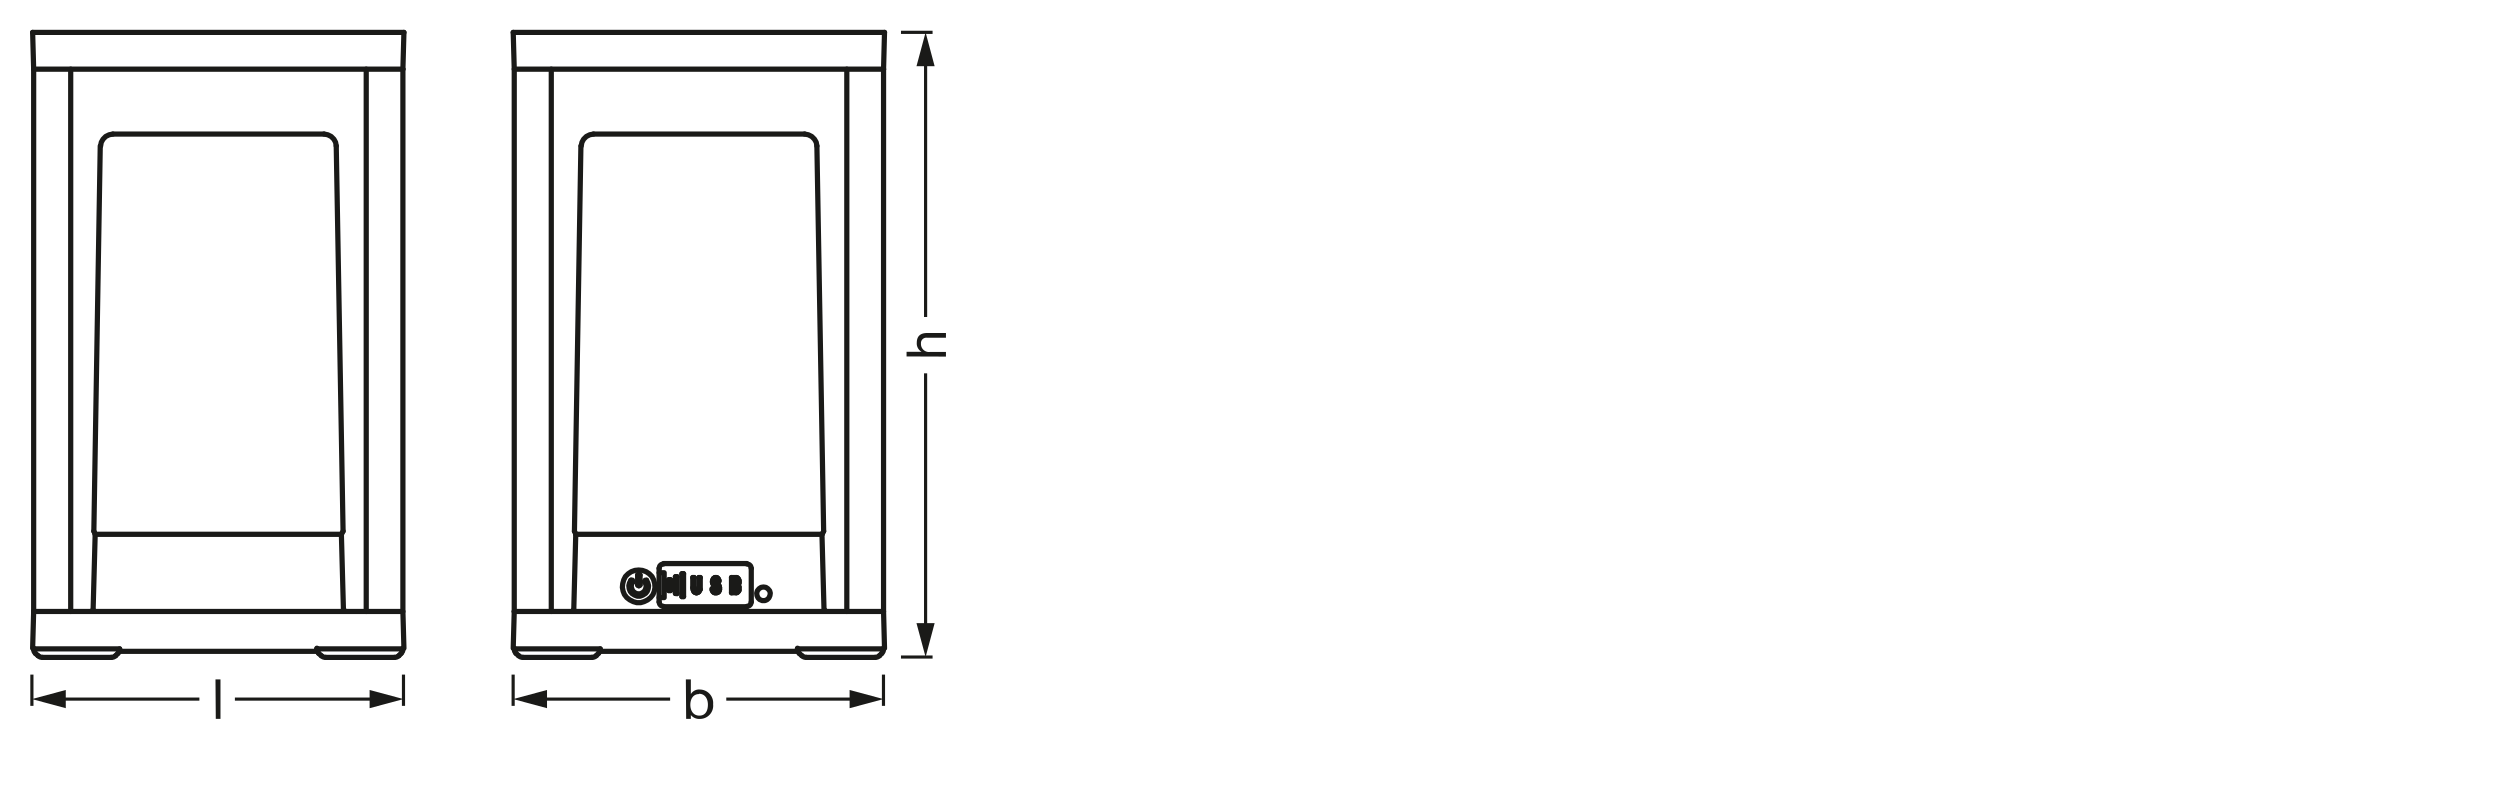 <svg xmlns="http://www.w3.org/2000/svg" viewBox="0 0 340.16 107.72"><defs><style>.cls-1,.cls-2,.cls-5,.cls-6,.cls-7{fill:none;}.cls-1,.cls-5,.cls-6,.cls-7{stroke:#1a1a18;}.cls-1,.cls-5,.cls-6{stroke-linejoin:round;}.cls-1{stroke-width:0.43px;}.cls-3{isolation:isolate;}.cls-4{fill:#1a1a18;}.cls-5{stroke-width:0.43px;}.cls-6,.cls-7{stroke-linecap:round;stroke-width:0.71px;}.cls-7{stroke-linejoin:bevel;}</style></defs><g id="mn_k"><line class="cls-1" x1="122.59" y1="89.4" x2="126.89" y2="89.4"/><line class="cls-1" x1="122.59" y1="4.4" x2="126.89" y2="4.4"/><rect class="cls-2" x="123.39" y="31.5" width="5.5" height="30.9"/><g class="cls-3"><path class="cls-4" d="M123.35,48.5v-.63h2.05v0a1.29,1.29,0,0,1-.66-1.22c0-1,.59-1.34,1.42-1.34h2.55v.64h-2.62a.73.73,0,0,0-.78.79,1.09,1.09,0,0,0,1.21,1.15h2.19v.63Z"/></g><line class="cls-5" x1="125.94" y1="85.63" x2="125.94" y2="50.8"/><polygon class="cls-4" points="127.17 84.79 125.94 89.4 124.7 84.79 127.17 84.79"/><line class="cls-5" x1="125.94" y1="43.13" x2="125.94" y2="8.17"/><polygon class="cls-4" points="127.17 9.01 125.94 4.4 124.7 9.01 127.17 9.01"/><path class="cls-4" d="M93.32,92.44H94v2h0a1.3,1.3,0,0,1,1.24-.62,1.83,1.83,0,0,1,1.79,2,1.8,1.8,0,0,1-1.78,2A1.48,1.48,0,0,1,94,97.29h0v.52h-.64Zm1.8,2c-.86,0-1.19.74-1.19,1.46s.35,1.47,1.23,1.47,1.16-.74,1.16-1.5S95.94,94.4,95.12,94.4Z"/><line class="cls-5" x1="120.21" y1="91.79" x2="120.21" y2="96.04"/><line class="cls-5" x1="69.82" y1="91.79" x2="69.82" y2="96.04"/><line class="cls-5" x1="98.82" y1="95.12" x2="116.44" y2="95.12"/><polygon class="cls-4" points="115.6 96.36 120.21 95.12 115.6 93.88 115.6 96.36"/><line class="cls-5" x1="73.59" y1="95.12" x2="91.18" y2="95.12"/><polygon class="cls-4" points="74.43 96.36 69.82 95.12 74.43 93.88 74.43 96.36"/><path class="cls-4" d="M29.32,92.44H30v5.37h-.64Z"/><line class="cls-5" x1="54.9" y1="91.79" x2="54.9" y2="96.04"/><line class="cls-5" x1="4.34" y1="91.79" x2="4.34" y2="96.04"/><line class="cls-5" x1="31.96" y1="95.12" x2="51.13" y2="95.12"/><polygon class="cls-4" points="50.29 96.36 54.9 95.12 50.29 93.88 50.29 96.36"/><line class="cls-5" x1="8.1" y1="95.12" x2="27.13" y2="95.12"/><polygon class="cls-4" points="8.95 96.36 4.34 95.12 8.95 93.88 8.95 96.36"/></g><g id="PG"><line class="cls-6" x1="97.22" y1="78.9" x2="97.31" y2="78.85"/><line class="cls-6" x1="97.31" y1="78.58" x2="97.22" y2="78.62"/><line class="cls-6" x1="94.95" y1="80.34" x2="94.81" y2="80.38"/><line class="cls-6" x1="97.59" y1="80.34" x2="97.5" y2="80.38"/><line class="cls-6" x1="94.81" y1="80.66" x2="94.95" y2="80.61"/><line class="cls-6" x1="97.5" y1="80.66" x2="97.64" y2="80.61"/><line class="cls-6" x1="100.18" y1="80.66" x2="100.32" y2="80.61"/><polyline class="cls-6" points="69.83 4.41 69.97 9.41 69.97 83.2"/><line class="cls-6" x1="69.97" y1="88.2" x2="69.97" y2="88.29"/><line class="cls-6" x1="69.83" y1="88.2" x2="69.97" y2="83.2"/><line class="cls-6" x1="95.05" y1="80.29" x2="94.95" y2="80.34"/><line class="cls-6" x1="97.17" y1="78.99" x2="97.22" y2="78.9"/><line class="cls-6" x1="81.12" y1="89.22" x2="81.44" y2="88.89"/><line class="cls-6" x1="97.22" y1="78.62" x2="97.08" y2="78.72"/><line class="cls-6" x1="94.95" y1="80.61" x2="95.09" y2="80.52"/><line class="cls-6" x1="97.64" y1="80.61" x2="97.78" y2="80.52"/><line class="cls-6" x1="100.41" y1="79.59" x2="100.46" y2="79.55"/><line class="cls-6" x1="100.32" y1="79.41" x2="100.23" y2="79.46"/><line class="cls-6" x1="100.32" y1="80.34" x2="100.23" y2="80.38"/><line class="cls-6" x1="75.01" y1="83.2" x2="75.01" y2="9.41"/><line class="cls-6" x1="78.16" y1="72.28" x2="79.04" y2="19.86"/><polyline class="cls-6" points="78.34 72.66 78.34 72.7 78.07 82.97"/><line class="cls-6" x1="95.09" y1="80.52" x2="95.18" y2="80.34"/><line class="cls-6" x1="97.08" y1="78.72" x2="96.99" y2="78.9"/><line class="cls-6" x1="97.78" y1="80.52" x2="97.87" y2="80.34"/><line class="cls-6" x1="100.32" y1="80.61" x2="100.46" y2="80.47"/><line class="cls-6" x1="97.68" y1="80.29" x2="97.59" y2="80.34"/><line class="cls-6" x1="86.76" y1="78.25" x2="86.76" y2="79.59"/><line class="cls-6" x1="87.09" y1="79.59" x2="87.09" y2="78.25"/><line class="cls-6" x1="95.18" y1="80.34" x2="95.28" y2="80.2"/><line class="cls-6" x1="95.09" y1="80.15" x2="95.05" y2="80.29"/><line class="cls-6" x1="97.78" y1="80.15" x2="97.68" y2="80.29"/><line class="cls-6" x1="100.46" y1="79.55" x2="100.55" y2="79.36"/><line class="cls-6" x1="100.46" y1="80.47" x2="100.55" y2="80.34"/><line class="cls-6" x1="100.37" y1="79.32" x2="100.32" y2="79.41"/><line class="cls-6" x1="100.37" y1="80.29" x2="100.32" y2="80.34"/><line class="cls-6" x1="89.68" y1="81.91" x2="89.68" y2="77.33"/><line class="cls-6" x1="90.97" y1="78.9" x2="90.97" y2="80.34"/><line class="cls-6" x1="91.25" y1="80.34" x2="91.25" y2="78.9"/><line class="cls-6" x1="91.9" y1="78.48" x2="91.9" y2="80.75"/><line class="cls-6" x1="92.13" y1="80.75" x2="92.13" y2="78.48"/><line class="cls-6" x1="92.78" y1="78.07" x2="92.78" y2="81.17"/><line class="cls-6" x1="93.01" y1="81.17" x2="93.01" y2="78.07"/><line class="cls-6" x1="94.26" y1="78.58" x2="94.26" y2="79.97"/><line class="cls-6" x1="94.44" y1="79.97" x2="94.44" y2="78.58"/><line class="cls-6" x1="95.09" y1="78.58" x2="95.09" y2="79.97"/><polyline class="cls-6" points="95.28 78.58 95.28 79.97 95.28 80.2"/><line class="cls-6" x1="95.09" y1="79.97" x2="95.09" y2="80.15"/><line class="cls-6" x1="96.99" y1="78.9" x2="96.94" y2="79.09"/><line class="cls-6" x1="97.13" y1="79.09" x2="97.17" y2="78.99"/><line class="cls-6" x1="100.41" y1="79.18" x2="100.37" y2="79.32"/><line class="cls-6" x1="100.55" y1="79.36" x2="100.55" y2="79.22"/><line class="cls-6" x1="100.41" y1="80.15" x2="100.37" y2="80.29"/><line class="cls-6" x1="100.55" y1="80.34" x2="100.55" y2="80.2"/><line class="cls-6" x1="97.87" y1="80.34" x2="97.91" y2="80.2"/><line class="cls-6" x1="70.57" y1="89.22" x2="70.2" y2="88.89"/><line class="cls-6" x1="96.94" y1="79.09" x2="96.94" y2="79.22"/><line class="cls-6" x1="97.13" y1="79.18" x2="97.13" y2="79.09"/><line class="cls-6" x1="97.78" y1="80.01" x2="97.78" y2="80.15"/><line class="cls-6" x1="97.91" y1="80.2" x2="97.91" y2="79.97"/><line class="cls-6" x1="99.53" y1="78.58" x2="99.53" y2="80.66"/><line class="cls-6" x1="99.67" y1="80.38" x2="99.67" y2="79.73"/><line class="cls-6" x1="99.67" y1="79.46" x2="99.67" y2="78.85"/><line class="cls-6" x1="100.41" y1="79.09" x2="100.41" y2="79.18"/><line class="cls-6" x1="100.41" y1="80.01" x2="100.41" y2="80.15"/><line class="cls-6" x1="100.55" y1="79.22" x2="100.55" y2="79.09"/><line class="cls-6" x1="100.55" y1="80.2" x2="100.55" y2="79.97"/><line class="cls-6" x1="102.22" y1="77.33" x2="102.22" y2="81.91"/><line class="cls-6" x1="119.66" y1="89.22" x2="119.98" y2="88.89"/><line class="cls-6" x1="94.31" y1="80.2" x2="94.35" y2="80.34"/><line class="cls-6" x1="97.08" y1="80.24" x2="97.04" y2="80.1"/><line class="cls-6" x1="94.44" y1="80.15" x2="94.44" y2="79.97"/><line class="cls-6" x1="96.9" y1="80.1" x2="96.9" y2="80.29"/><line class="cls-6" x1="96.94" y1="79.22" x2="96.99" y2="79.41"/><line class="cls-6" x1="94.26" y1="79.97" x2="94.31" y2="80.2"/><line class="cls-6" x1="108.51" y1="88.2" x2="108.51" y2="88.29"/><line class="cls-6" x1="119.06" y1="89.45" x2="109.71" y2="89.45"/><line class="cls-6" x1="80.52" y1="89.45" x2="71.17" y2="89.45"/><line class="cls-6" x1="81.63" y1="88.62" x2="108.6" y2="88.62"/><line class="cls-6" x1="69.97" y1="88.29" x2="81.67" y2="88.29"/><line class="cls-6" x1="108.51" y1="88.29" x2="120.22" y2="88.29"/><line class="cls-6" x1="94.35" y1="80.34" x2="94.44" y2="80.52"/><line class="cls-6" x1="97.82" y1="78.95" x2="97.73" y2="78.76"/><line class="cls-6" x1="94.54" y1="80.29" x2="94.44" y2="80.15"/><line class="cls-6" x1="97.68" y1="79.87" x2="97.78" y2="80.01"/><line class="cls-6" x1="96.9" y1="80.29" x2="96.99" y2="80.47"/><line class="cls-6" x1="97.91" y1="79.97" x2="97.87" y2="79.78"/><line class="cls-6" x1="97.64" y1="78.99" x2="97.68" y2="79.09"/><line class="cls-6" x1="97.17" y1="79.32" x2="97.13" y2="79.18"/><line class="cls-6" x1="97.82" y1="79.09" x2="97.82" y2="78.95"/><line class="cls-6" x1="100.37" y1="79.87" x2="100.41" y2="80.01"/><line class="cls-6" x1="100.55" y1="79.97" x2="100.55" y2="79.83"/><line class="cls-6" x1="100.37" y1="78.99" x2="100.41" y2="79.09"/><line class="cls-6" x1="100.55" y1="79.09" x2="100.55" y2="78.95"/><polyline class="cls-6" points="112.12 82.97 111.84 72.7 111.84 72.66"/><line class="cls-6" x1="112.07" y1="72.28" x2="111.15" y2="19.86"/><line class="cls-6" x1="115.22" y1="83.2" x2="115.22" y2="9.41"/><line class="cls-6" x1="120.35" y1="4.41" x2="120.22" y2="9.41"/><line class="cls-6" x1="69.97" y1="83.2" x2="120.22" y2="83.2"/><line class="cls-6" x1="101.62" y1="82.56" x2="90.28" y2="82.56"/><line class="cls-6" x1="94.72" y1="80.66" x2="94.81" y2="80.66"/><line class="cls-6" x1="97.27" y1="80.66" x2="97.5" y2="80.66"/><line class="cls-6" x1="99.53" y1="80.66" x2="100.18" y2="80.66"/><line class="cls-6" x1="100.23" y1="80.38" x2="99.67" y2="80.38"/><line class="cls-6" x1="97.5" y1="80.38" x2="97.27" y2="80.38"/><line class="cls-6" x1="94.81" y1="80.38" x2="94.72" y2="80.38"/><line class="cls-6" x1="97.04" y1="80.1" x2="96.9" y2="80.1"/><line class="cls-6" x1="97.31" y1="79.73" x2="97.5" y2="79.73"/><line class="cls-6" x1="99.67" y1="79.73" x2="100.23" y2="79.73"/><line class="cls-6" x1="100.23" y1="79.46" x2="99.67" y2="79.46"/><line class="cls-6" x1="97.5" y1="79.46" x2="97.31" y2="79.46"/><line class="cls-6" x1="97.68" y1="79.09" x2="97.82" y2="79.09"/><line class="cls-6" x1="94.58" y1="80.61" x2="94.72" y2="80.66"/><line class="cls-6" x1="97.13" y1="80.61" x2="97.27" y2="80.66"/><line class="cls-6" x1="94.72" y1="80.38" x2="94.58" y2="80.34"/><line class="cls-6" x1="94.44" y1="80.52" x2="94.58" y2="80.61"/><line class="cls-6" x1="97.08" y1="79.59" x2="97.22" y2="79.69"/><line class="cls-6" x1="97.78" y1="79.59" x2="97.64" y2="79.5"/><line class="cls-6" x1="96.99" y1="80.47" x2="97.13" y2="80.61"/><line class="cls-6" x1="109.11" y1="89.22" x2="108.74" y2="88.89"/><line class="cls-6" x1="94.58" y1="80.34" x2="94.54" y2="80.29"/><line class="cls-6" x1="97.22" y1="79.41" x2="97.17" y2="79.32"/><line class="cls-6" x1="97.59" y1="79.78" x2="97.68" y2="79.87"/><line class="cls-6" x1="97.73" y1="78.76" x2="97.59" y2="78.62"/><line class="cls-6" x1="100.46" y1="78.76" x2="100.32" y2="78.62"/><line class="cls-6" x1="97.17" y1="80.34" x2="97.08" y2="80.24"/><line class="cls-6" x1="96.99" y1="79.41" x2="97.08" y2="79.59"/><line class="cls-6" x1="97.87" y1="79.78" x2="97.78" y2="79.59"/><line class="cls-6" x1="97.59" y1="78.9" x2="97.64" y2="78.99"/><line class="cls-6" x1="100.32" y1="79.78" x2="100.37" y2="79.87"/><line class="cls-6" x1="100.32" y1="78.9" x2="100.37" y2="78.99"/><line class="cls-6" x1="100.55" y1="79.83" x2="100.46" y2="79.64"/><line class="cls-6" x1="100.55" y1="78.95" x2="100.46" y2="78.76"/><polyline class="cls-6" points="120.35 88.2 120.22 83.2 120.22 9.41"/><line class="cls-6" x1="120.22" y1="88.2" x2="120.22" y2="88.29"/><line class="cls-6" x1="97.31" y1="78.85" x2="97.5" y2="78.85"/><line class="cls-6" x1="99.67" y1="78.85" x2="100.23" y2="78.85"/><line class="cls-6" x1="100.18" y1="78.58" x2="99.53" y2="78.58"/><line class="cls-6" x1="97.45" y1="78.58" x2="97.31" y2="78.58"/><line class="cls-6" x1="95.28" y1="78.58" x2="95.09" y2="78.58"/><line class="cls-6" x1="94.44" y1="78.58" x2="94.26" y2="78.58"/><line class="cls-6" x1="90.28" y1="76.68" x2="101.62" y2="76.68"/><line class="cls-6" x1="111.84" y1="72.7" x2="78.34" y2="72.7"/><line class="cls-6" x1="97.64" y1="79.5" x2="97.5" y2="79.46"/><line class="cls-6" x1="97.59" y1="78.62" x2="97.45" y2="78.58"/><line class="cls-6" x1="100.32" y1="78.62" x2="100.18" y2="78.58"/><line class="cls-6" x1="97.27" y1="80.38" x2="97.17" y2="80.34"/><line class="cls-6" x1="97.22" y1="79.69" x2="97.31" y2="79.73"/><line class="cls-6" x1="97.5" y1="79.73" x2="97.59" y2="79.78"/><line class="cls-6" x1="97.31" y1="79.46" x2="97.22" y2="79.41"/><line class="cls-6" x1="97.5" y1="78.85" x2="97.59" y2="78.9"/><line class="cls-6" x1="100.23" y1="79.73" x2="100.32" y2="79.78"/><line class="cls-6" x1="100.23" y1="78.85" x2="100.32" y2="78.9"/><line class="cls-6" x1="100.46" y1="79.64" x2="100.41" y2="79.59"/><line class="cls-6" x1="80.75" y1="18.24" x2="109.48" y2="18.24"/><line class="cls-6" x1="120.22" y1="9.41" x2="69.97" y2="9.41"/><line class="cls-6" x1="69.83" y1="4.41" x2="120.35" y2="4.41"/><polyline class="cls-7" points="69.97 88.29 70.02 88.62 70.2 88.89"/><polyline class="cls-7" points="70.57 89.22 70.85 89.4 71.17 89.45"/><polyline class="cls-7" points="81.44 88.89 81.63 88.62 81.67 88.29"/><polyline class="cls-7" points="80.52 89.45 80.84 89.4 81.12 89.22"/><line class="cls-7" x1="77.88" y1="83.16" x2="78.07" y2="82.97"/><line class="cls-7" x1="78.16" y1="72.28" x2="78.34" y2="72.65"/><polyline class="cls-7" points="86.12 79.18 86.12 78.99 85.98 78.9 85.84 78.95"/><polyline class="cls-7" points="86.9 77.56 86.39 77.61 85.89 77.79 85.47 78.07 85.1 78.44 84.87 78.9 84.73 79.41 84.68 79.92 84.78 80.43 84.96 80.89 85.28 81.31 85.7 81.63 86.16 81.86 86.63 82 87.18 82 87.64 81.86 88.11 81.63 88.52 81.31 88.85 80.89 89.03 80.43 89.12 79.92 89.08 79.41 88.94 78.9 88.71 78.44 88.34 78.07 87.92 77.79 87.41 77.61 86.9 77.56"/><polyline class="cls-7" points="85.84 78.95 85.65 79.32 85.56 79.69 85.61 80.1 85.75 80.47 85.98 80.75 86.35 80.98 86.72 81.12 87.09 81.12 87.46 80.98 87.83 80.75 88.06 80.47 88.2 80.1 88.25 79.69 88.15 79.32 87.97 78.95"/><polyline class="cls-7" points="86.12 79.18 85.93 79.46 85.89 79.83 85.98 80.15 86.12 80.43 86.39 80.66 86.72 80.8 87.09 80.8 87.41 80.66 87.69 80.43 87.83 80.15 87.92 79.83 87.88 79.46 87.69 79.18"/><polyline class="cls-7" points="86.76 79.59 86.86 79.73 86.98 79.73 87.09 79.59"/><polyline class="cls-7" points="87.97 78.95 87.88 78.9 87.69 79.02 87.69 79.18"/><polyline class="cls-7" points="87.09 78.25 87.01 78.11 86.81 78.11 86.76 78.25"/><polyline class="cls-7" points="80.75 18.24 80.24 18.34 79.78 18.57 79.41 18.94 79.18 19.36 79.08 19.86"/><polyline class="cls-7" points="111.15 19.86 111.06 19.36 110.82 18.94 110.45 18.57 109.99 18.34 109.48 18.24"/><polyline class="cls-7" points="103.88 79.87 103.56 79.92 103.28 80.1 103.05 80.38 102.96 80.7 103 81.03 103.14 81.35 103.37 81.58 103.7 81.72 104.07 81.72 104.39 81.58 104.62 81.35 104.76 81.03 104.81 80.7 104.72 80.38 104.48 80.1 104.21 79.92 103.88 79.87"/><polyline class="cls-7" points="119.98 88.89 120.17 88.62 120.22 88.29"/><polyline class="cls-7" points="108.51 88.29 108.56 88.62 108.74 88.89"/><polyline class="cls-7" points="119.06 89.45 119.38 89.4 119.66 89.22"/><polyline class="cls-7" points="109.11 89.22 109.39 89.4 109.71 89.45"/><polyline class="cls-7" points="101.62 82.51 101.94 82.42 102.13 82.23 102.22 81.91"/><polyline class="cls-7" points="102.22 77.33 102.13 77 101.94 76.82 101.62 76.73"/><polyline class="cls-7" points="89.68 81.91 89.77 82.23 89.96 82.42 90.28 82.51"/><polyline class="cls-7" points="90.28 76.73 89.96 76.82 89.77 77 89.68 77.33"/><line class="cls-7" x1="111.89" y1="72.65" x2="112.07" y2="72.28"/><line class="cls-7" x1="112.17" y1="82.97" x2="112.35" y2="83.16"/><polyline class="cls-7" points="91.25 78.9 91.11 78.81 90.97 78.9"/><polyline class="cls-7" points="90.97 80.33 91.11 80.43 91.25 80.33"/><polyline class="cls-7" points="92.13 78.48 92.02 78.39 91.9 78.48"/><polyline class="cls-7" points="91.9 80.75 91.99 80.84 92.13 80.75"/><polyline class="cls-7" points="93.01 78.07 92.9 77.98 92.78 78.07"/><polyline class="cls-7" points="92.78 81.17 92.9 81.26 93.01 81.17"/><polyline class="cls-6" points="89.68 77.93 90.37 77.93 90.37 81.31 89.68 81.31"/><polyline class="cls-6" points="4.44 4.41 4.58 9.41 4.58 83.2"/><line class="cls-6" x1="4.58" y1="88.2" x2="4.58" y2="88.29"/><line class="cls-6" x1="4.44" y1="88.2" x2="4.58" y2="83.2"/><line class="cls-6" x1="15.73" y1="89.22" x2="16.05" y2="88.89"/><line class="cls-6" x1="9.62" y1="83.2" x2="9.62" y2="9.41"/><line class="cls-6" x1="12.77" y1="72.28" x2="13.64" y2="19.86"/><polyline class="cls-6" points="12.95 72.66 12.95 72.7 12.67 82.97"/><line class="cls-6" x1="5.18" y1="89.22" x2="4.81" y2="88.89"/><line class="cls-6" x1="54.27" y1="89.22" x2="54.59" y2="88.89"/><line class="cls-6" x1="43.12" y1="88.2" x2="43.12" y2="88.29"/><line class="cls-6" x1="53.67" y1="89.45" x2="44.32" y2="89.45"/><line class="cls-6" x1="15.13" y1="89.45" x2="5.78" y2="89.45"/><line class="cls-6" x1="16.24" y1="88.62" x2="43.21" y2="88.62"/><line class="cls-6" x1="4.58" y1="88.29" x2="16.28" y2="88.29"/><line class="cls-6" x1="43.12" y1="88.29" x2="54.82" y2="88.29"/><polyline class="cls-6" points="46.73 82.97 46.45 72.7 46.45 72.66"/><line class="cls-6" x1="46.68" y1="72.28" x2="45.75" y2="19.86"/><line class="cls-6" x1="49.83" y1="83.2" x2="49.83" y2="9.41"/><line class="cls-6" x1="54.96" y1="4.41" x2="54.82" y2="9.41"/><line class="cls-6" x1="4.58" y1="83.2" x2="54.82" y2="83.2"/><line class="cls-6" x1="43.72" y1="89.22" x2="43.35" y2="88.89"/><polyline class="cls-6" points="54.96 88.2 54.82 83.2 54.82 9.41"/><line class="cls-6" x1="54.82" y1="88.2" x2="54.82" y2="88.29"/><line class="cls-6" x1="46.45" y1="72.7" x2="12.95" y2="72.7"/><line class="cls-6" x1="15.36" y1="18.24" x2="44.09" y2="18.24"/><line class="cls-6" x1="54.82" y1="9.41" x2="4.58" y2="9.41"/><line class="cls-6" x1="4.44" y1="4.41" x2="54.96" y2="4.41"/><polyline class="cls-7" points="4.58 88.29 4.62 88.62 4.81 88.89"/><polyline class="cls-7" points="5.18 89.22 5.46 89.4 5.78 89.45"/><polyline class="cls-7" points="16.05 88.89 16.24 88.62 16.28 88.29"/><polyline class="cls-7" points="15.13 89.45 15.45 89.4 15.73 89.22"/><line class="cls-7" x1="12.49" y1="83.16" x2="12.67" y2="82.97"/><line class="cls-7" x1="12.77" y1="72.28" x2="12.95" y2="72.65"/><polyline class="cls-7" points="15.36 18.24 14.85 18.34 14.38 18.57 14.02 18.94 13.78 19.36 13.69 19.86"/><polyline class="cls-7" points="45.75 19.86 45.66 19.36 45.43 18.94 45.06 18.57 44.6 18.34 44.09 18.24"/><polyline class="cls-7" points="54.59 88.89 54.78 88.62 54.82 88.29"/><polyline class="cls-7" points="43.12 88.29 43.16 88.62 43.35 88.89"/><polyline class="cls-7" points="53.67 89.45 53.99 89.4 54.27 89.22"/><polyline class="cls-7" points="43.72 89.22 44 89.4 44.32 89.45"/><line class="cls-7" x1="46.49" y1="72.65" x2="46.68" y2="72.28"/><line class="cls-7" x1="46.77" y1="82.97" x2="46.96" y2="83.16"/></g></svg>